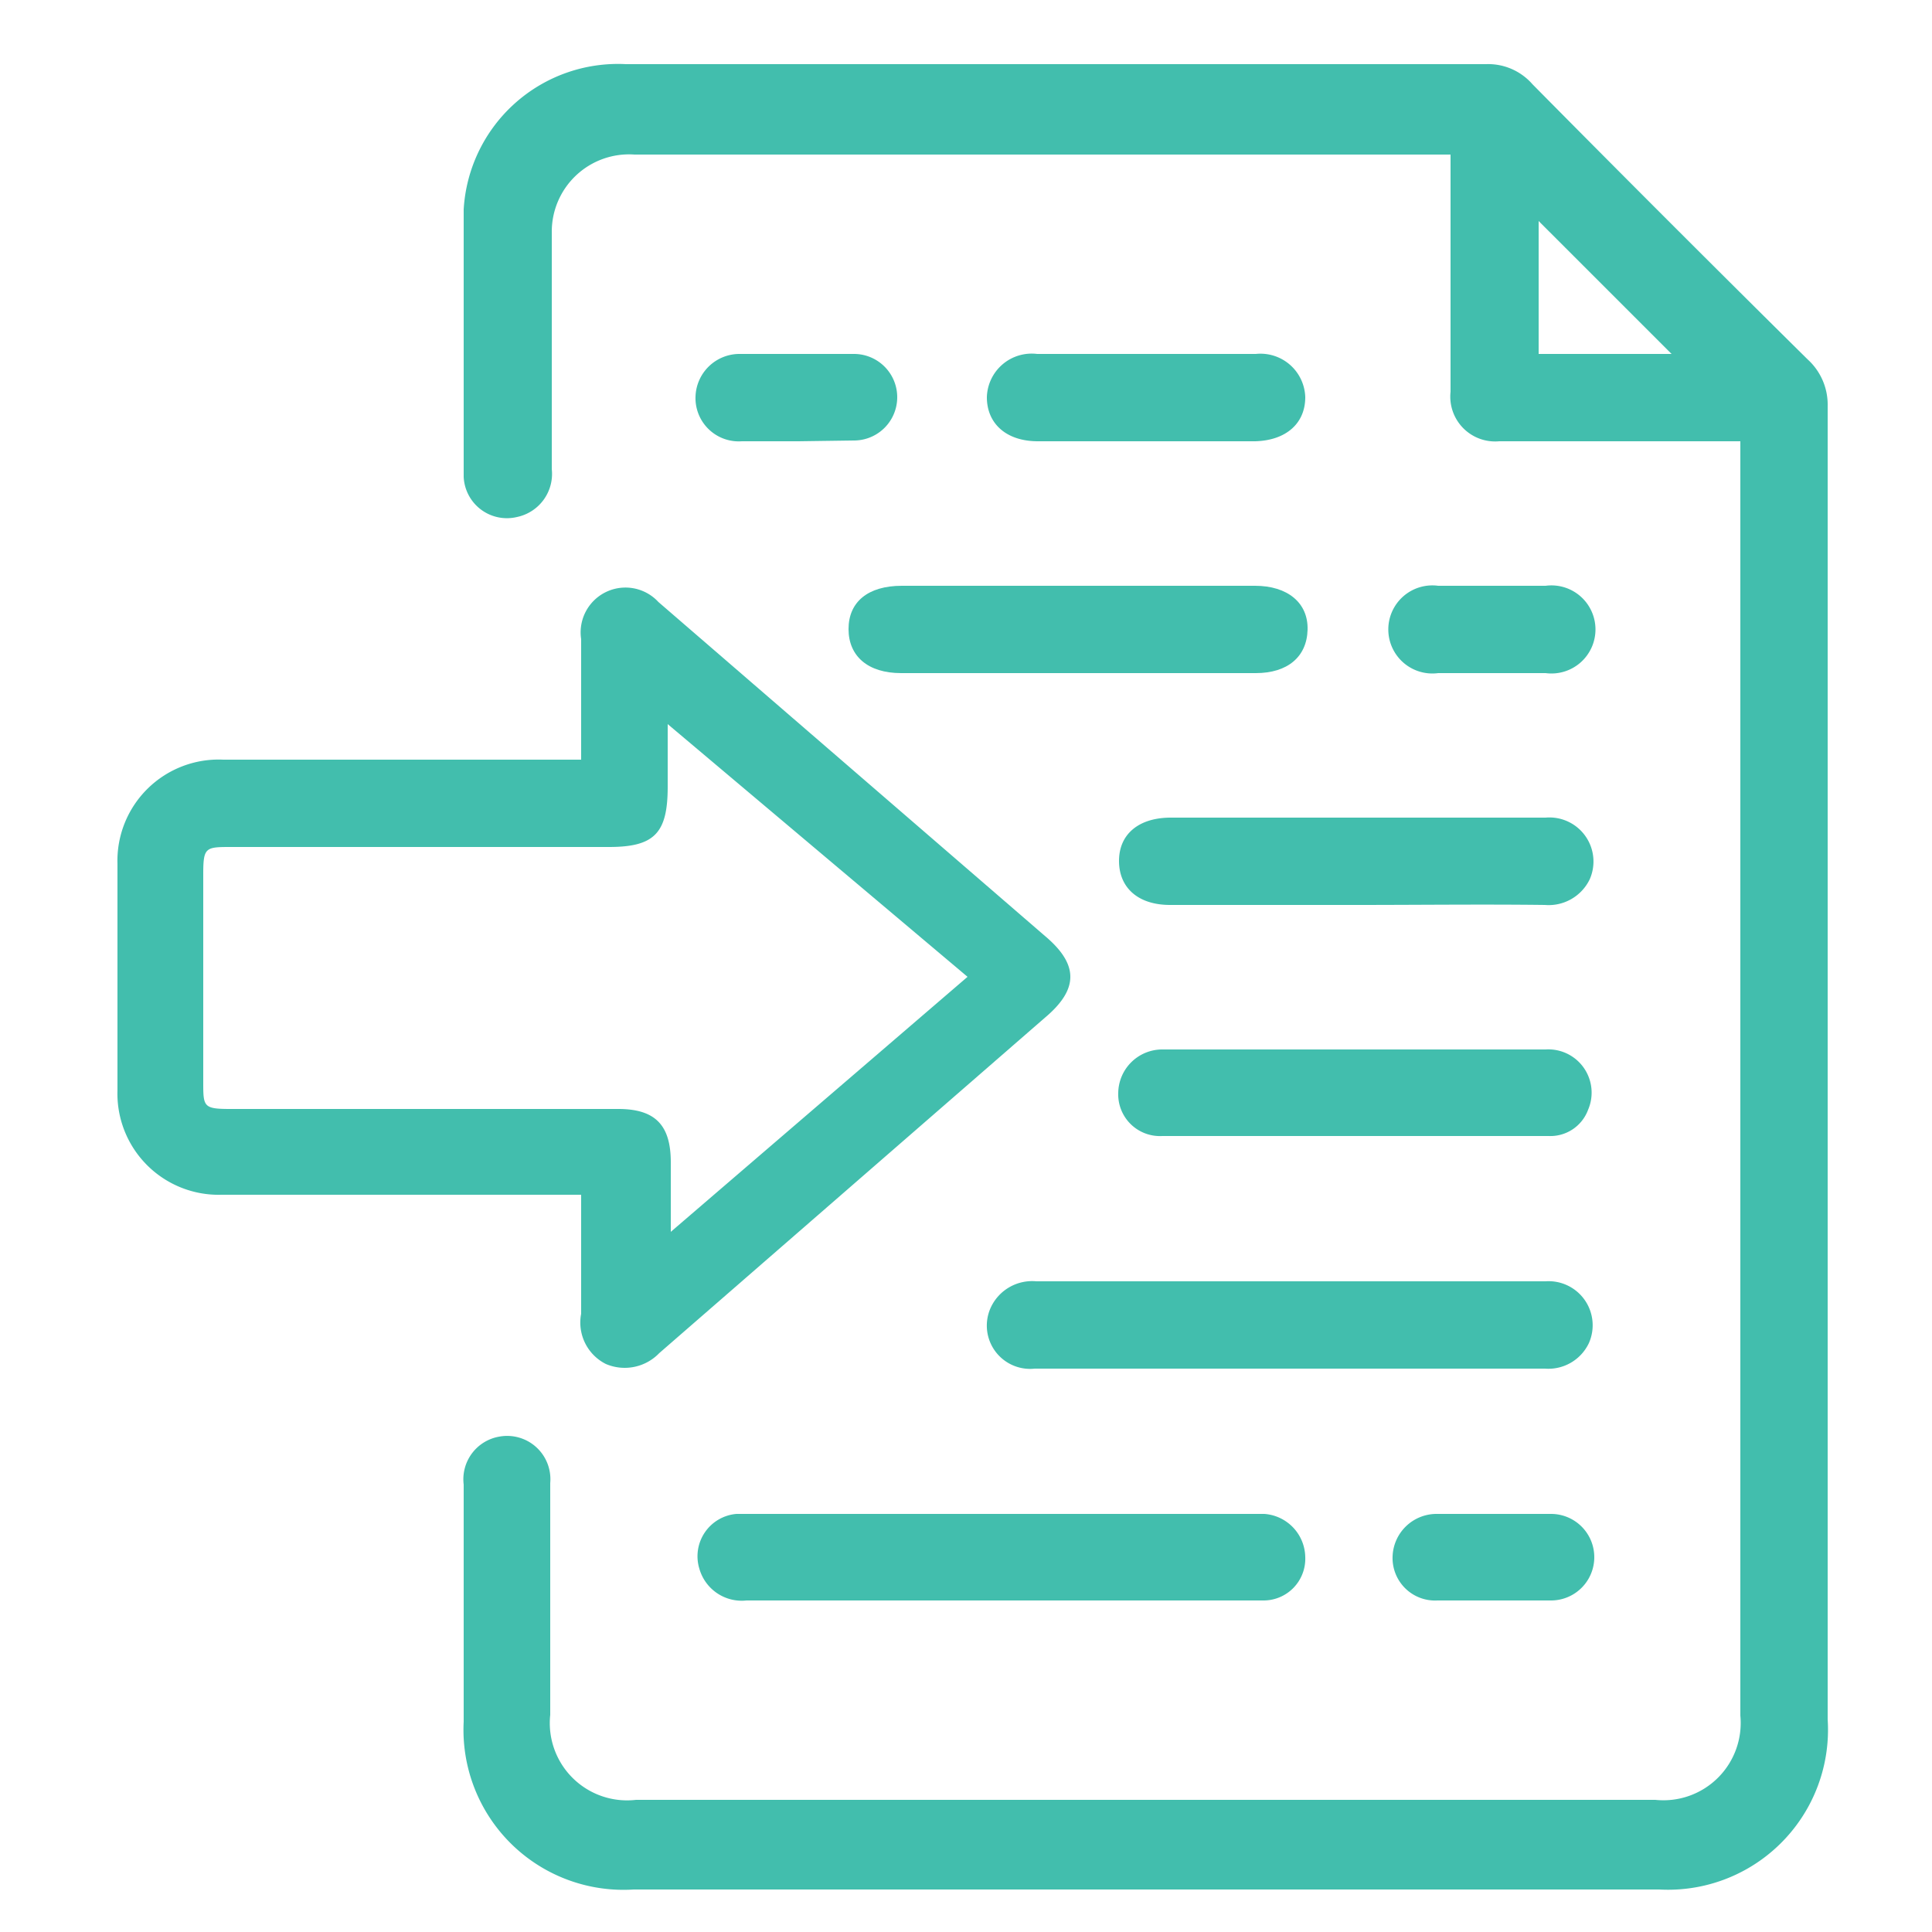<svg id="Layer_1" data-name="Layer 1" xmlns="http://www.w3.org/2000/svg" viewBox="0 0 25 25"><defs><style>.cls-1{fill:#42bead;}</style></defs><title>Import Icon</title><path class="cls-1" d="M22.52,5.71H19.4a.58.58,0,0,1-.63-.64V2H8.21A1,1,0,0,0,7.14,3c0,1,0,2.05,0,3.07a.57.57,0,0,1-.45.62A.56.56,0,0,1,6,6.17C6,5,6,3.86,6,2.71A2,2,0,0,1,8.1.83H19.23a.76.76,0,0,1,.6.26q1.77,1.79,3.56,3.56a.79.79,0,0,1,.26.6q0,8.5,0,17a2.07,2.07,0,0,1-2.18,2.2H8.2A2.07,2.07,0,0,1,6,22.28V19.21a.56.56,0,0,1,.46-.62.56.56,0,0,1,.66.6c0,1,0,2,0,3a1,1,0,0,0,1.11,1.1H21.42a1,1,0,0,0,1.1-1.09V5.71Zm-.89-1.13L19.91,2.86V4.58Z"/><path class="cls-1" d="M7.52,15.46H2.87a1.31,1.31,0,0,1-1.35-1.35V11.18A1.31,1.31,0,0,1,2.89,9.83H7.52c0-.53,0-1.05,0-1.56a.58.58,0,0,1,1-.48l5,4.32c.44.37.44.69,0,1.06L8.53,17.51a.62.62,0,0,1-.69.14A.6.6,0,0,1,7.52,17Zm5-2.82L8.64,9.37v.81c0,.6-.17.78-.76.78H3c-.34,0-.37,0-.37.35V14c0,.32,0,.35.35.35H8c.48,0,.68.21.68.69v.9Z"/><path class="cls-1" d="M16.73,16.58H20a.57.57,0,0,1,.56.8.58.58,0,0,1-.57.33c-.77,0-1.53,0-2.3,0H13.39a.56.56,0,0,1-.56-.81.59.59,0,0,1,.58-.32Z"/><path class="cls-1" d="M13,20.71H9.66a.57.57,0,0,1-.61-.41.55.55,0,0,1,.48-.71h6.83a.57.57,0,0,1,.53.56.54.54,0,0,1-.54.56H13Z"/><path class="cls-1" d="M17.55,11.71H15.14c-.41,0-.66-.22-.66-.57s.26-.56.67-.56H20a.57.57,0,0,1,.57.8.59.59,0,0,1-.58.33C19.19,11.7,18.37,11.71,17.55,11.71Z"/><path class="cls-1" d="M17.58,13.58H20a.56.56,0,0,1,.55.78.52.52,0,0,1-.51.34c-1.68,0-3.35,0-5,0a.54.54,0,0,1-.57-.56.57.57,0,0,1,.57-.56Z"/><path class="cls-1" d="M14,7.58h2.24c.42,0,.69.22.68.57s-.26.56-.67.56H11.66c-.43,0-.68-.22-.68-.57s.25-.56.69-.56Z"/><path class="cls-1" d="M14.83,5.71h-1.4c-.41,0-.66-.23-.66-.57a.58.58,0,0,1,.65-.56h2.83a.58.58,0,0,1,.64.56c0,.34-.25.56-.65.57Z"/><path class="cls-1" d="M10.33,5.71H9.6A.56.56,0,0,1,9,5.13a.57.57,0,0,1,.58-.55h1.47a.56.56,0,1,1,0,1.12Z"/><path class="cls-1" d="M19.33,8.71h-.72a.57.57,0,1,1,0-1.13H20a.57.57,0,1,1,0,1.13Z"/><path class="cls-1" d="M19.33,20.71H18.6a.55.55,0,0,1-.58-.57.57.57,0,0,1,.58-.55h1.47a.56.56,0,1,1,0,1.12Z"/></svg>